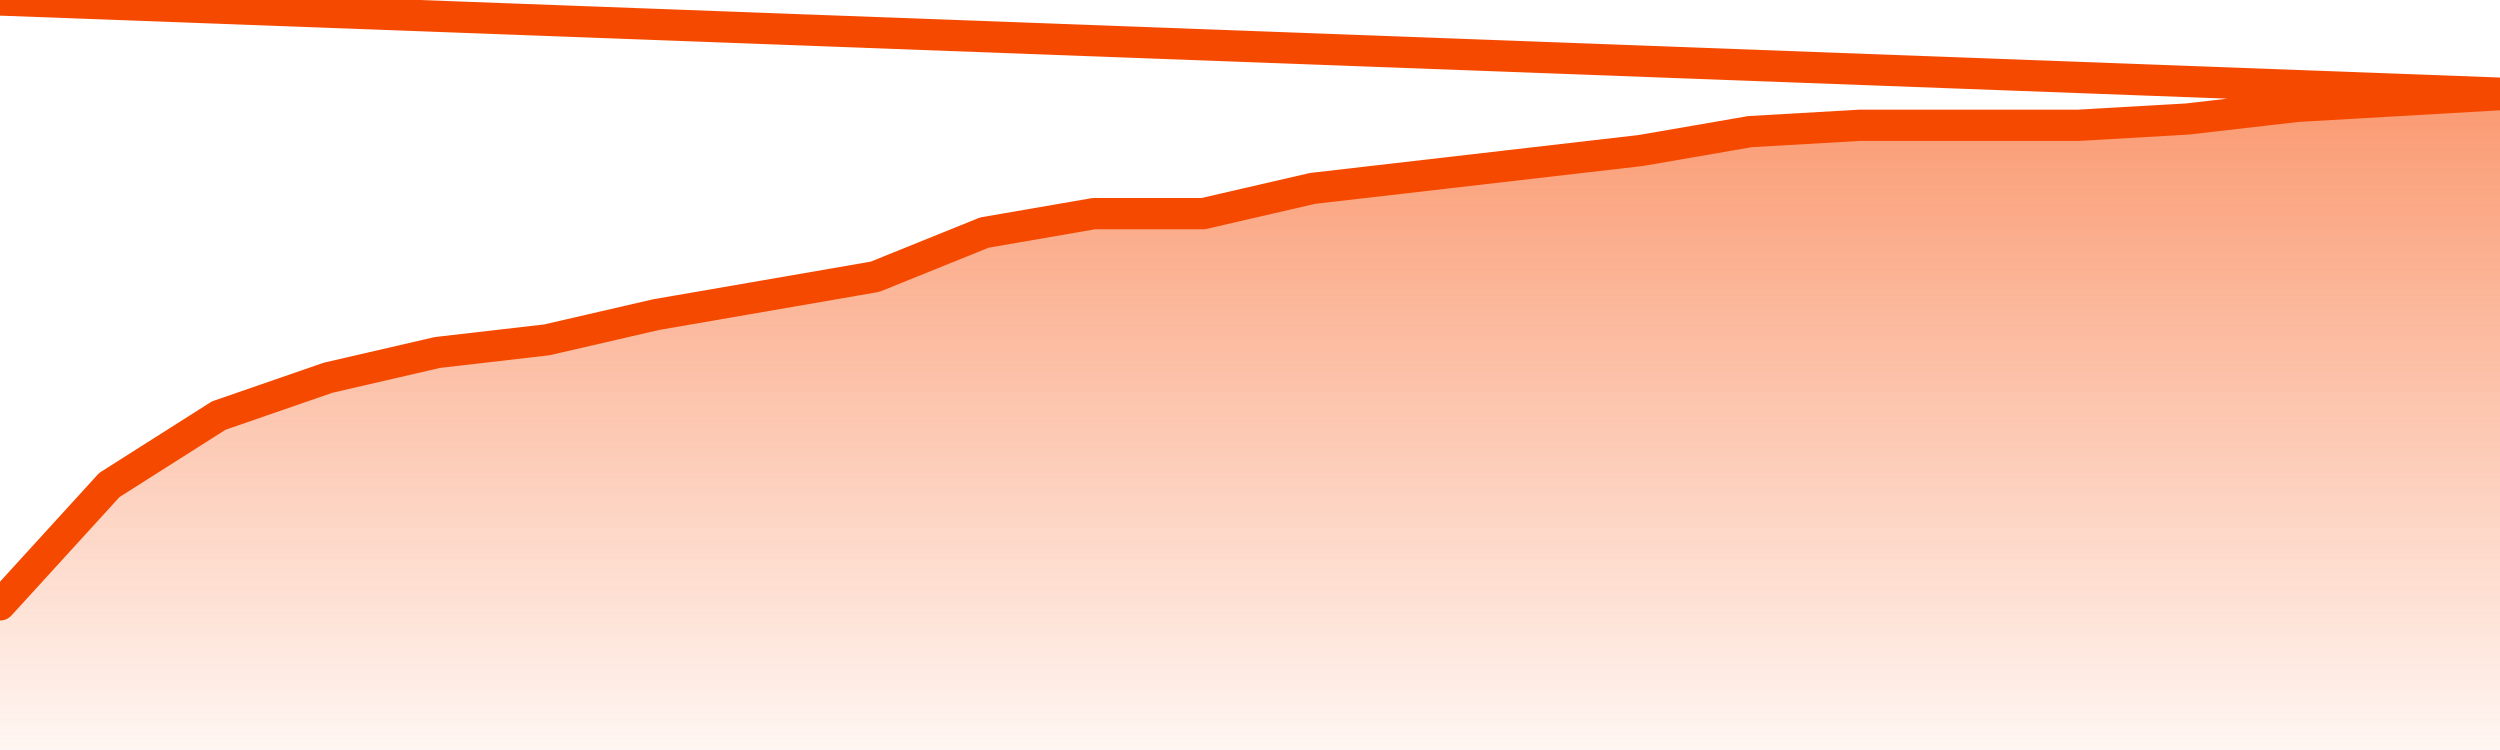       <svg
        version="1.1"
        xmlns="http://www.w3.org/2000/svg"
        width="80"
        height="24"
        viewBox="0 0 80 24">
        <defs>
          <linearGradient x1=".5" x2=".5" y2="1" id="gradient">
            <stop offset="0" stop-color="#F64900"/>
            <stop offset="1" stop-color="#f64900" stop-opacity="0"/>
          </linearGradient>
        </defs>
        <path
          fill="url(#gradient)"
          fill-opacity="0.56"
          stroke="none"
          d="M 0,26 0.0,19.356 3.5,15.519 7.0,13.298 10.5,12.087 14.0,11.279 17.5,10.875 21.0,10.067 24.5,9.462 28.0,8.856 31.5,7.442 35.0,6.837 38.5,6.837 42.0,6.029 45.5,5.625 49.0,5.221 52.5,4.817 56.0,4.212 59.5,4.01 63.0,4.01 66.5,4.01 70.0,3.808 73.5,3.404 77.0,3.202 80.5,3.0 82,26 Z"
        />
        <path
          fill="none"
          stroke="#F64900"
          stroke-width="1"
          stroke-linejoin="round"
          stroke-linecap="round"
          d="M 0.0,19.356 3.5,15.519 7.0,13.298 10.5,12.087 14.0,11.279 17.5,10.875 21.0,10.067 24.5,9.462 28.0,8.856 31.5,7.442 35.0,6.837 38.5,6.837 42.0,6.029 45.5,5.625 49.0,5.221 52.5,4.817 56.0,4.212 59.5,4.01 63.0,4.01 66.5,4.01 70.0,3.808 73.5,3.404 77.0,3.202 80.5,3.0.join(' ') }"
        />
      </svg>
